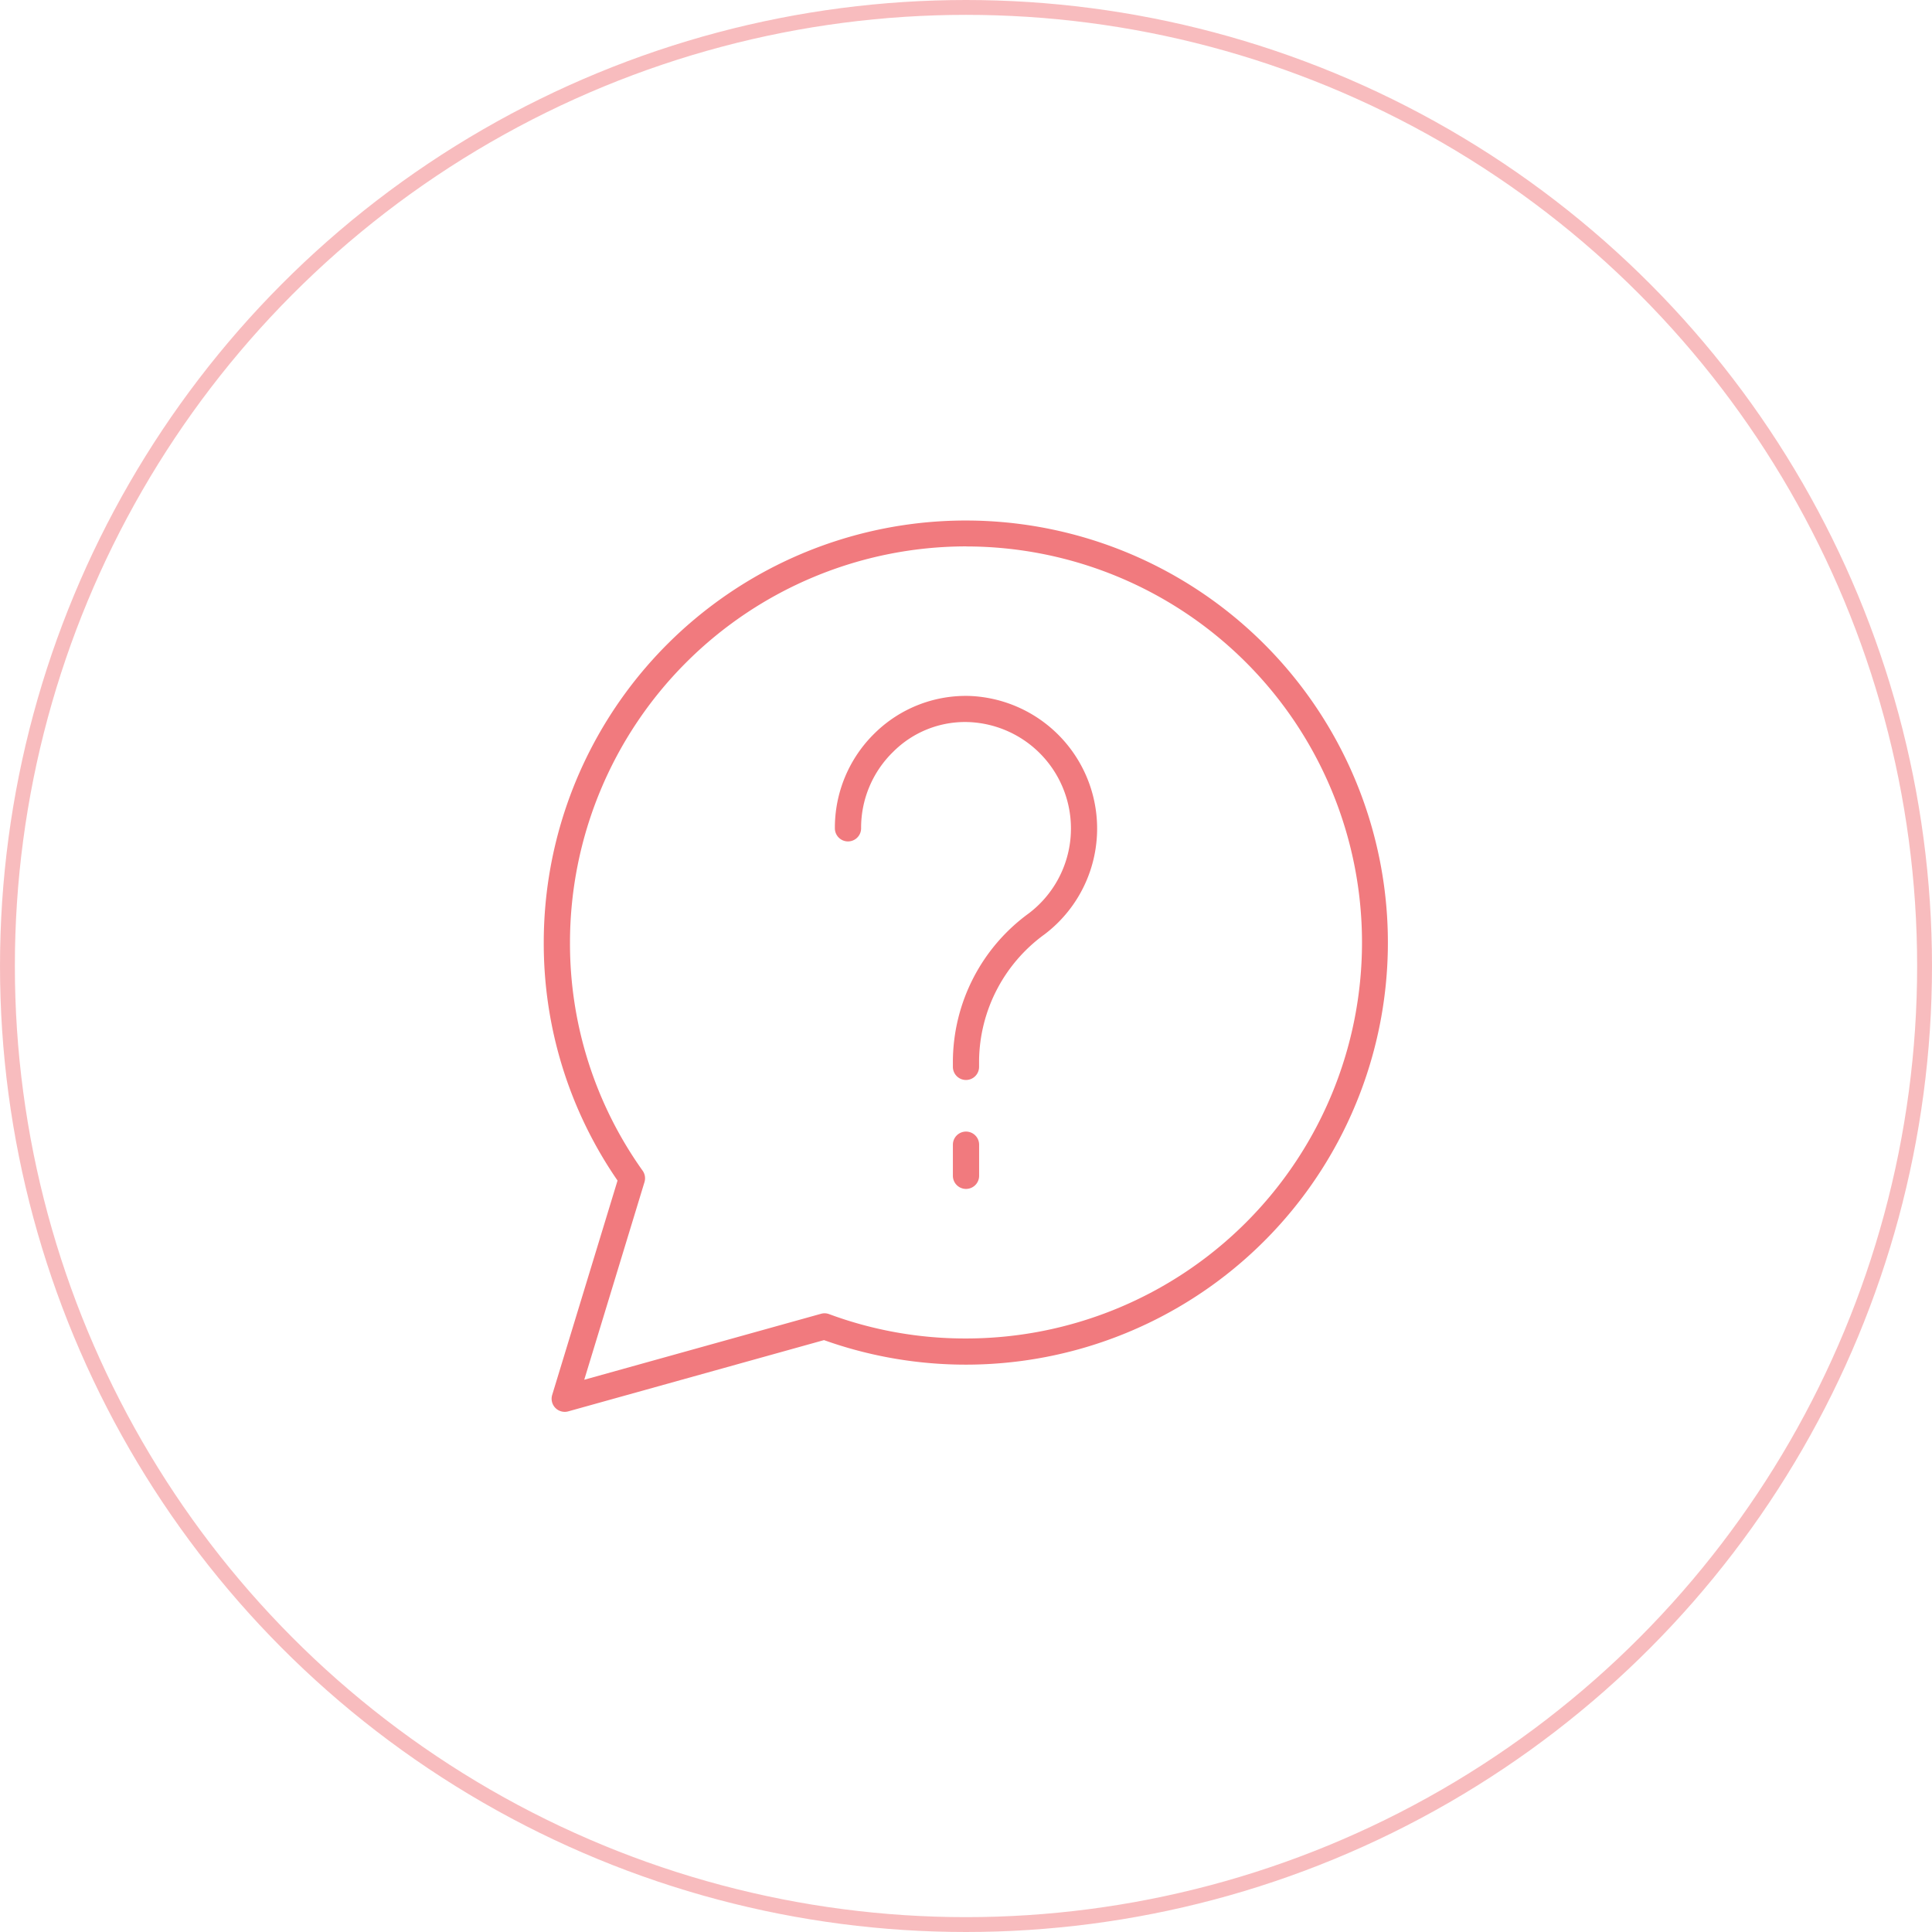 <?xml version="1.0" encoding="UTF-8"?> <svg xmlns="http://www.w3.org/2000/svg" xmlns:xlink="http://www.w3.org/1999/xlink" width="130" height="130" viewBox="0 0 130 130"><defs><clipPath id="clip-path"><rect id="Rectangle_6" data-name="Rectangle 6" width="60" height="60" transform="translate(110 35)" fill="#f17a7e"></rect></clipPath></defs><g id="icon" transform="translate(-75)"><g id="Ellipse_1" data-name="Ellipse 1" transform="translate(75)" fill="none" stroke="#f17a7e" stroke-width="1" opacity="0.5"><circle cx="65" cy="65" r="65" stroke="none"></circle><circle cx="65" cy="65" r="64.5" fill="none"></circle></g><g id="Mask_Group_5" data-name="Mask Group 5" clip-path="url(#clip-path)"><g id="help" transform="translate(107.353 32.353)"><path id="Path_57" data-name="Path 57" d="M5.647,62.647a.882.882,0,0,1-.844-1.14L9.2,47.084A28.089,28.089,0,0,1,4.235,31.059,28.4,28.4,0,1,1,23.092,57.82L5.886,62.614A.859.859,0,0,1,5.647,62.647Zm27-58.235A26.678,26.678,0,0,0,6,31.059a26.33,26.33,0,0,0,4.887,15.359.882.882,0,0,1,.126.769l-4.053,13.3,15.931-4.438a.866.866,0,0,1,.544.022,26.355,26.355,0,0,0,9.211,1.639,26.647,26.647,0,0,0,0-53.294Z" fill="#f17a7e"></path><path id="Path_58" data-name="Path 58" d="M32.647,40.317a.882.882,0,0,1-.882-.882v-.466a12.389,12.389,0,0,1,5.107-9.864,7.166,7.166,0,0,0-4.024-12.87,6.83,6.83,0,0,0-5.09,1.99,7.127,7.127,0,0,0-2.169,5.157.882.882,0,0,1-1.765,0,8.88,8.88,0,0,1,2.7-6.418,8.735,8.735,0,0,1,6.37-2.488,8.93,8.93,0,0,1,5.045,16.036,10.642,10.642,0,0,0-4.412,8.457v.466A.882.882,0,0,1,32.647,40.317Z" fill="#f17a7e"></path><path id="Path_59" data-name="Path 59" d="M32.647,47.647a.882.882,0,0,1-.882-.882V44.671a.882.882,0,0,1,1.765,0v2.094A.882.882,0,0,1,32.647,47.647Z" fill="#f17a7e"></path></g></g></g></svg> 